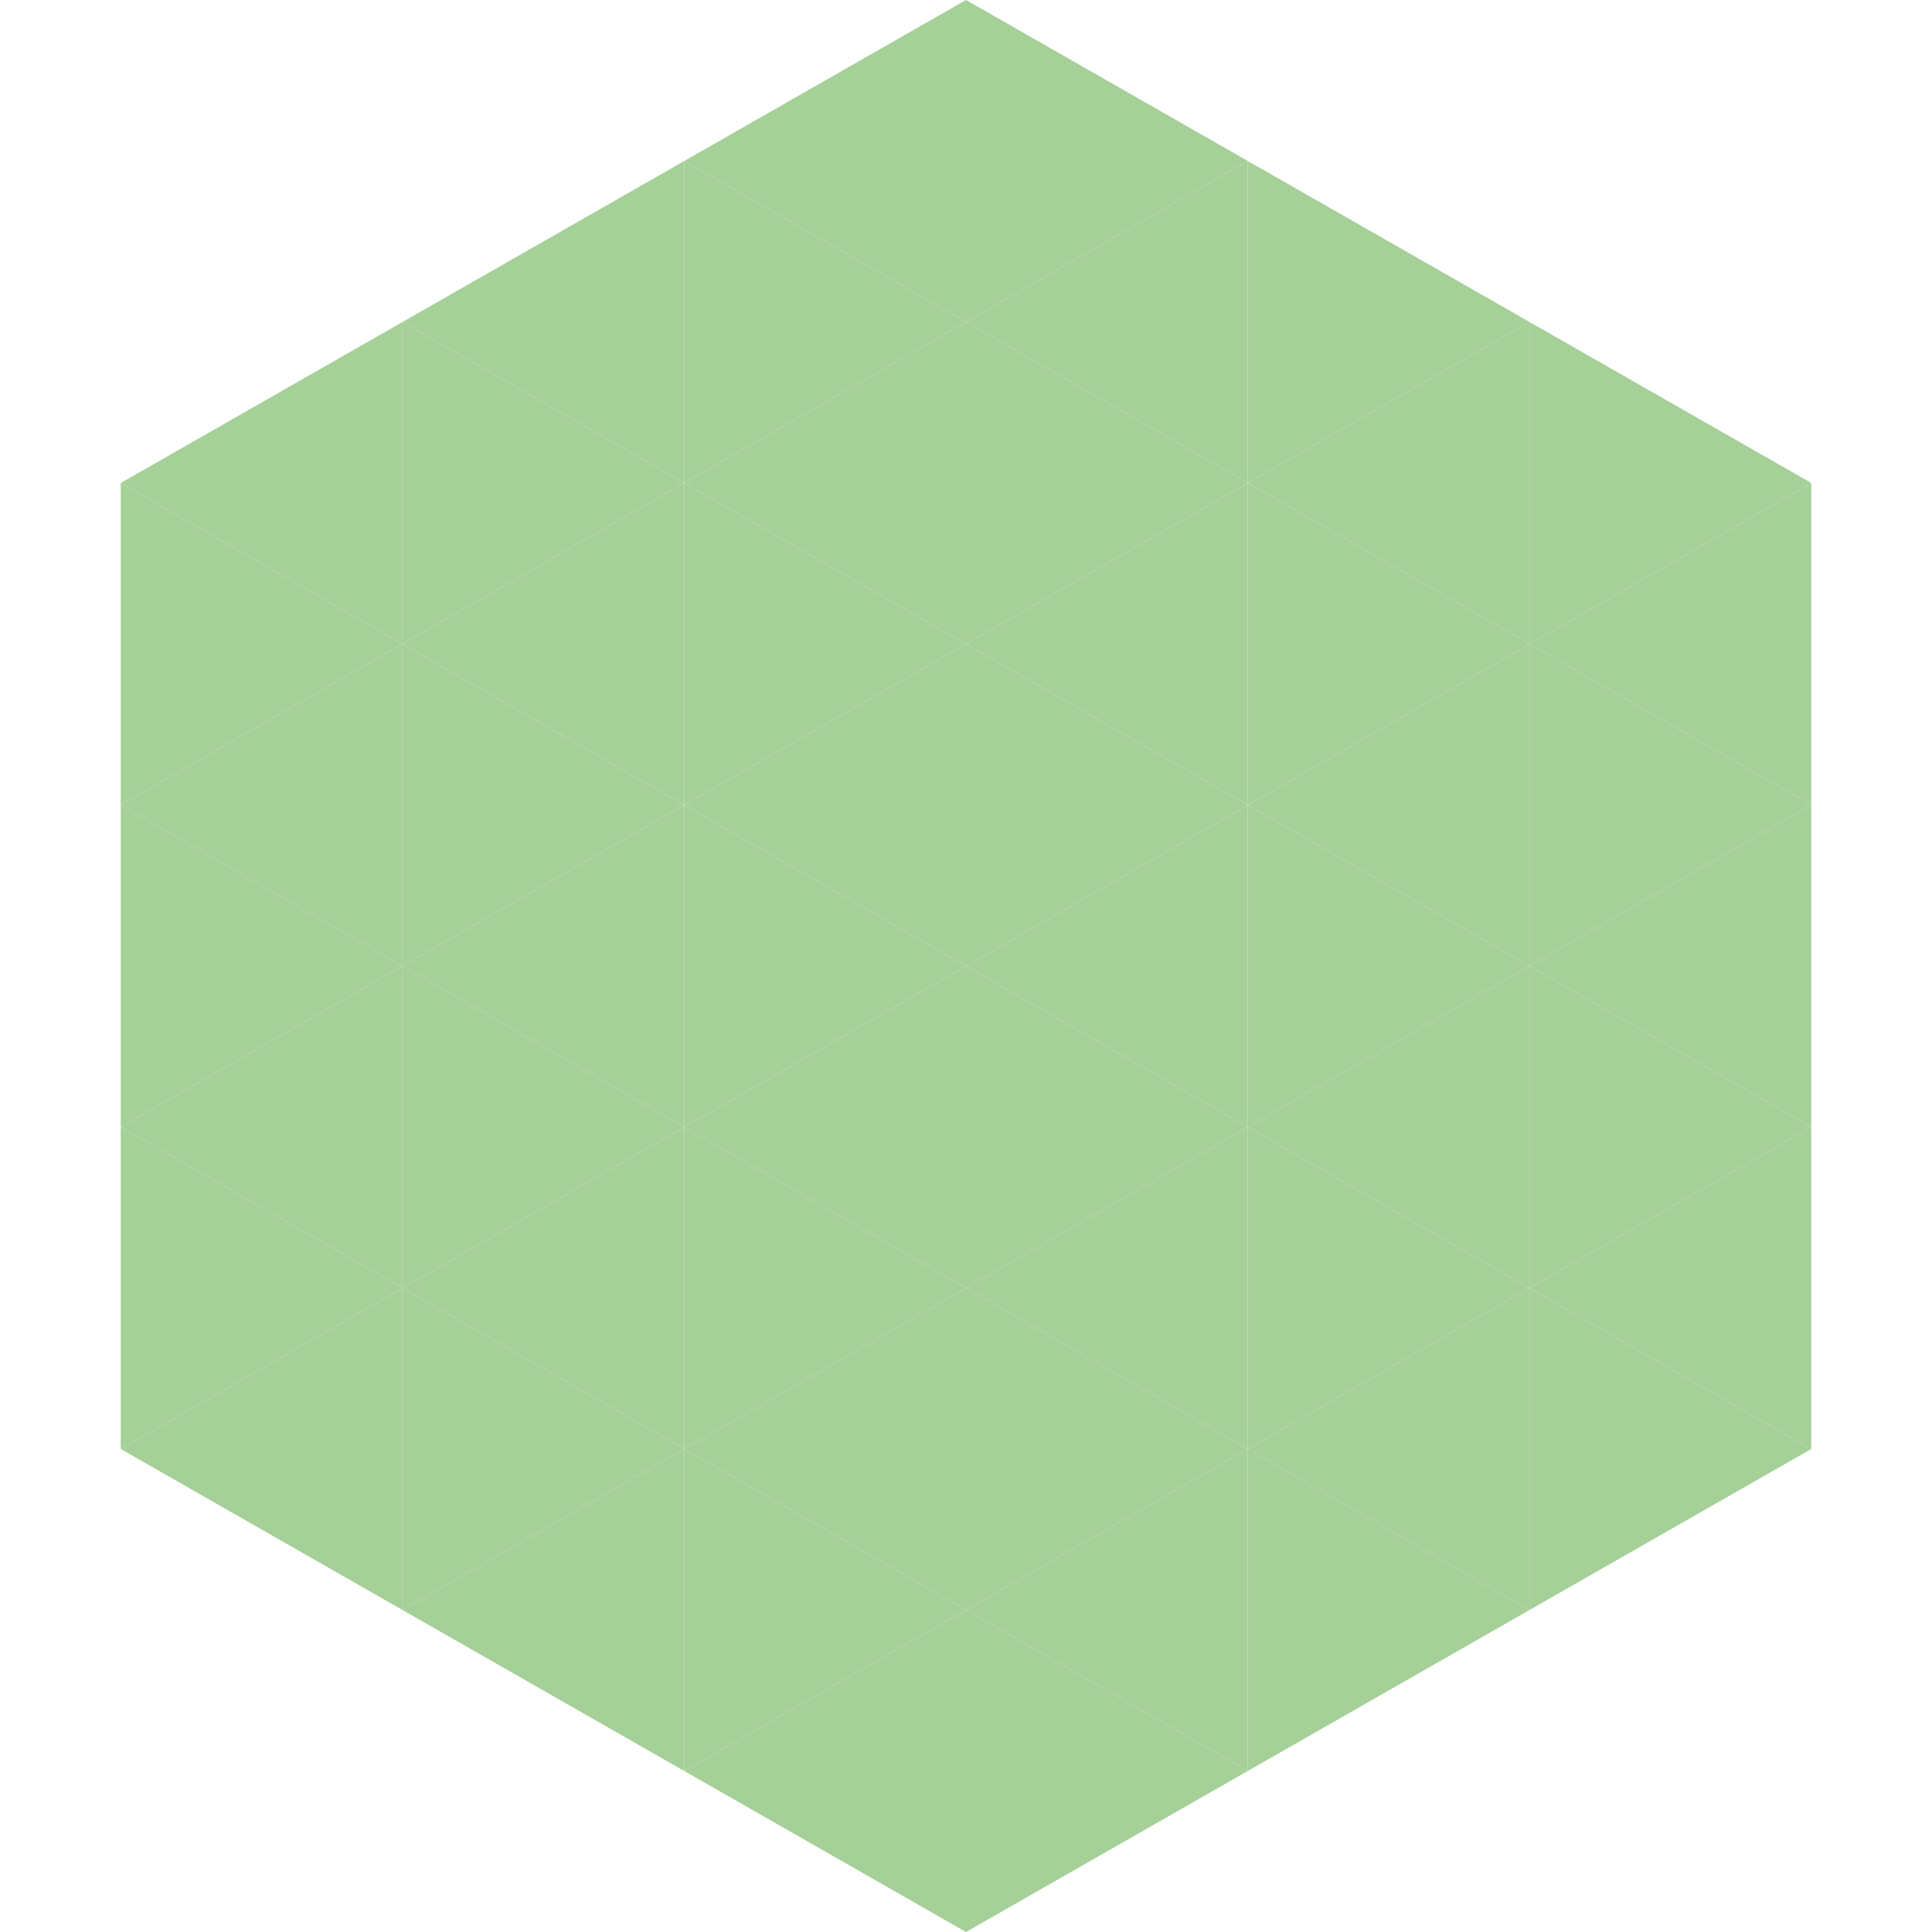 <?xml version="1.0"?>
<!-- Generated by SVGo -->
<svg width="240" height="240"
     xmlns="http://www.w3.org/2000/svg"
     xmlns:xlink="http://www.w3.org/1999/xlink">
<polygon points="50,40 15,60 50,80" style="fill:rgb(165,208,152)" />
<polygon points="190,40 225,60 190,80" style="fill:rgb(165,208,152)" />
<polygon points="15,60 50,80 15,100" style="fill:rgb(165,208,152)" />
<polygon points="225,60 190,80 225,100" style="fill:rgb(165,208,152)" />
<polygon points="50,80 15,100 50,120" style="fill:rgb(165,208,152)" />
<polygon points="190,80 225,100 190,120" style="fill:rgb(165,208,152)" />
<polygon points="15,100 50,120 15,140" style="fill:rgb(165,208,152)" />
<polygon points="225,100 190,120 225,140" style="fill:rgb(165,208,152)" />
<polygon points="50,120 15,140 50,160" style="fill:rgb(165,208,152)" />
<polygon points="190,120 225,140 190,160" style="fill:rgb(165,208,152)" />
<polygon points="15,140 50,160 15,180" style="fill:rgb(165,208,152)" />
<polygon points="225,140 190,160 225,180" style="fill:rgb(165,208,152)" />
<polygon points="50,160 15,180 50,200" style="fill:rgb(165,208,152)" />
<polygon points="190,160 225,180 190,200" style="fill:rgb(165,208,152)" />
<polygon points="15,180 50,200 15,220" style="fill:rgb(255,255,255); fill-opacity:0" />
<polygon points="225,180 190,200 225,220" style="fill:rgb(255,255,255); fill-opacity:0" />
<polygon points="50,0 85,20 50,40" style="fill:rgb(255,255,255); fill-opacity:0" />
<polygon points="190,0 155,20 190,40" style="fill:rgb(255,255,255); fill-opacity:0" />
<polygon points="85,20 50,40 85,60" style="fill:rgb(165,208,152)" />
<polygon points="155,20 190,40 155,60" style="fill:rgb(165,208,152)" />
<polygon points="50,40 85,60 50,80" style="fill:rgb(165,208,152)" />
<polygon points="190,40 155,60 190,80" style="fill:rgb(165,208,152)" />
<polygon points="85,60 50,80 85,100" style="fill:rgb(165,208,152)" />
<polygon points="155,60 190,80 155,100" style="fill:rgb(165,208,152)" />
<polygon points="50,80 85,100 50,120" style="fill:rgb(165,208,152)" />
<polygon points="190,80 155,100 190,120" style="fill:rgb(165,208,152)" />
<polygon points="85,100 50,120 85,140" style="fill:rgb(165,208,152)" />
<polygon points="155,100 190,120 155,140" style="fill:rgb(165,208,152)" />
<polygon points="50,120 85,140 50,160" style="fill:rgb(165,208,152)" />
<polygon points="190,120 155,140 190,160" style="fill:rgb(165,208,152)" />
<polygon points="85,140 50,160 85,180" style="fill:rgb(165,208,152)" />
<polygon points="155,140 190,160 155,180" style="fill:rgb(165,208,152)" />
<polygon points="50,160 85,180 50,200" style="fill:rgb(165,208,152)" />
<polygon points="190,160 155,180 190,200" style="fill:rgb(165,208,152)" />
<polygon points="85,180 50,200 85,220" style="fill:rgb(165,208,152)" />
<polygon points="155,180 190,200 155,220" style="fill:rgb(165,208,152)" />
<polygon points="120,0 85,20 120,40" style="fill:rgb(165,208,152)" />
<polygon points="120,0 155,20 120,40" style="fill:rgb(165,208,152)" />
<polygon points="85,20 120,40 85,60" style="fill:rgb(165,208,152)" />
<polygon points="155,20 120,40 155,60" style="fill:rgb(165,208,152)" />
<polygon points="120,40 85,60 120,80" style="fill:rgb(165,208,152)" />
<polygon points="120,40 155,60 120,80" style="fill:rgb(165,208,152)" />
<polygon points="85,60 120,80 85,100" style="fill:rgb(165,208,152)" />
<polygon points="155,60 120,80 155,100" style="fill:rgb(165,208,152)" />
<polygon points="120,80 85,100 120,120" style="fill:rgb(165,208,152)" />
<polygon points="120,80 155,100 120,120" style="fill:rgb(165,208,152)" />
<polygon points="85,100 120,120 85,140" style="fill:rgb(165,208,152)" />
<polygon points="155,100 120,120 155,140" style="fill:rgb(165,208,152)" />
<polygon points="120,120 85,140 120,160" style="fill:rgb(165,208,152)" />
<polygon points="120,120 155,140 120,160" style="fill:rgb(165,208,152)" />
<polygon points="85,140 120,160 85,180" style="fill:rgb(165,208,152)" />
<polygon points="155,140 120,160 155,180" style="fill:rgb(165,208,152)" />
<polygon points="120,160 85,180 120,200" style="fill:rgb(165,208,152)" />
<polygon points="120,160 155,180 120,200" style="fill:rgb(165,208,152)" />
<polygon points="85,180 120,200 85,220" style="fill:rgb(165,208,152)" />
<polygon points="155,180 120,200 155,220" style="fill:rgb(165,208,152)" />
<polygon points="120,200 85,220 120,240" style="fill:rgb(165,208,152)" />
<polygon points="120,200 155,220 120,240" style="fill:rgb(165,208,152)" />
<polygon points="85,220 120,240 85,260" style="fill:rgb(255,255,255); fill-opacity:0" />
<polygon points="155,220 120,240 155,260" style="fill:rgb(255,255,255); fill-opacity:0" />
</svg>
